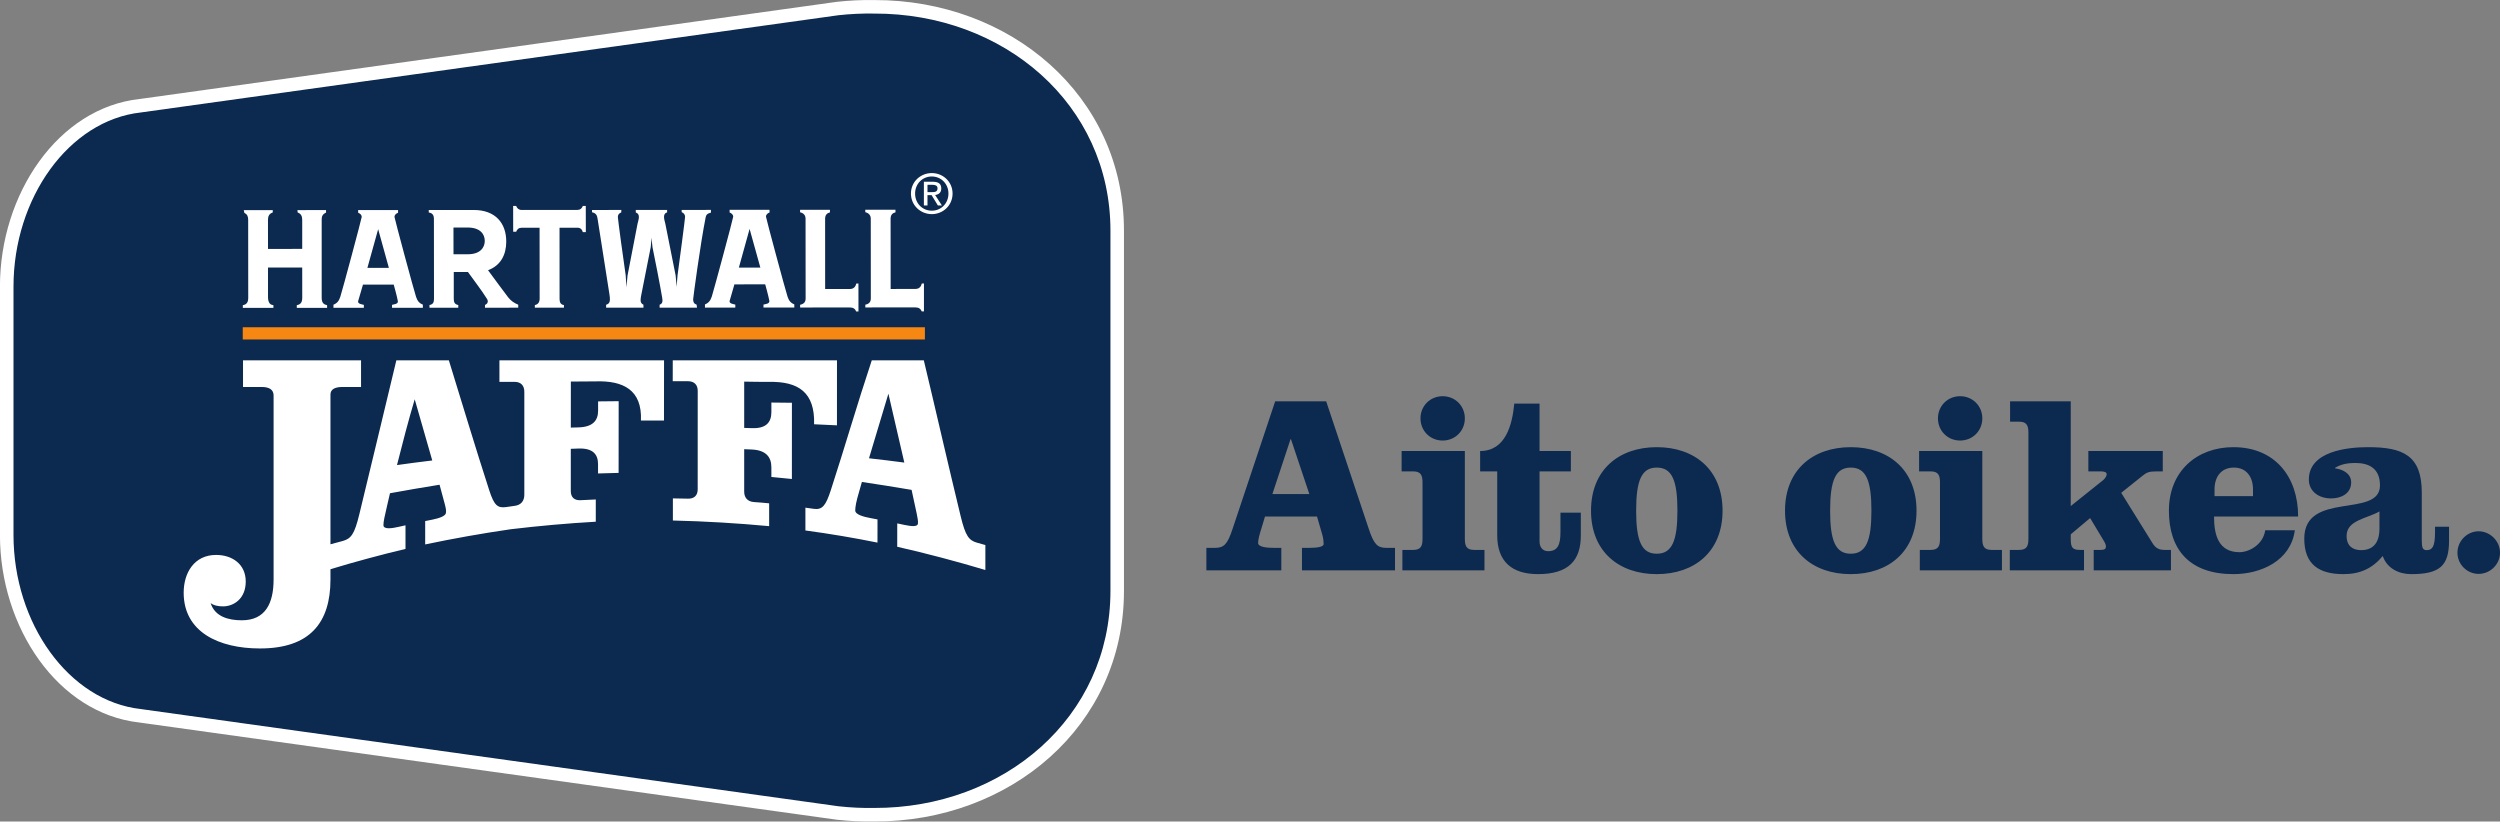 <?xml version="1.0" encoding="UTF-8" standalone="no"?> <svg xmlns:dc="http://purl.org/dc/elements/1.1/" xmlns:cc="http://creativecommons.org/ns#" xmlns:rdf="http://www.w3.org/1999/02/22-rdf-syntax-ns#" xmlns:svg="http://www.w3.org/2000/svg" xmlns="http://www.w3.org/2000/svg" xmlns:sodipodi="http://sodipodi.sourceforge.net/DTD/sodipodi-0.dtd" xmlns:inkscape="http://www.inkscape.org/namespaces/inkscape" width="102.415" height="33.654" viewBox="0 0 102.415 33.654" id="svg2" version="1.1" inkscape:version="0.91 r13725" sodipodi:docname="Hartwall Jaffa.svg"><rect x="0" y="0" width="102.415" height="33.654" fill="#808080" stroke="none"/><defs id="defs4"><clipPath id="clipPath4616"><path d="m 109.967,54.368 81.932,0 0,26.923 -81.932,0 0,-26.923 z" id="path4618" inkscape:connector-curvature="0"></path></clipPath><clipPath id="clipPath4628"><path d="m 101.357,48.19 95.669,0 0,38.268 -95.669,0 0,-38.268 z" id="path4630" inkscape:connector-curvature="0"></path></clipPath><clipPath id="clipPath4644"><path d="m 109.967,54.368 81.932,0 0,26.923 -81.932,0 0,-26.923 z" id="path4646" inkscape:connector-curvature="0"></path></clipPath></defs><g inkscape:label="Taso 1" inkscape:groupmode="layer" id="layer1" transform="translate(0,-1018.708)"><g id="g8136" transform="matrix(1.25,0,0,-1.25,-132.927,1125.459)"><g transform="translate(-3.626,4.109)" id="g4612"><g clip-path="url(#clipPath4616)" id="g4614"><g transform="translate(114.534,78.046)" id="g4620"><path inkscape:connector-curvature="0" id="path4622" style="fill:#ffffff;fill-opacity:1;fill-rule:nonzero;stroke:none" d="m 0,0 22.859,3.186 c 0.413,0.045 0.829,0.065 1.232,0.058 4.437,0.007 8.178,-3.121 8.178,-7.556 l 0,-0.155 0,-11.499 0,-0.154 c 0,-4.44 -3.746,-7.569 -8.187,-7.557 -0.4,-0.006 -0.813,0.013 -1.223,0.058 l -22.872,3.188 c -2.655,0.301 -4.555,3.113 -4.555,6.145 l 0,0.682 0,6.775 0,0.682 C -4.568,-3.11 -2.662,-0.294 0,0"></path></g></g></g><g transform="translate(-3.626,4.109)" id="g4624"><g clip-path="url(#clipPath4628)" id="g4626"><g transform="translate(110.41,71.9)" id="g4632"><path inkscape:connector-curvature="0" id="path4634" style="fill:#0c2950;fill-opacity:1;fill-rule:nonzero;stroke:none" d="m 0,0 c 0,2.897 1.812,5.445 4.173,5.706 l 22.865,3.187 c 0.395,0.043 0.785,0.061 1.169,0.054 4.241,0.011 7.743,-2.963 7.743,-7.113 l 0,-0.154 0,-11.499 0,-0.155 c 0,-4.15 -3.502,-7.124 -7.743,-7.113 -0.384,-0.006 -0.774,0.011 -1.169,0.055 L 4.173,-13.846 C 1.812,-13.585 0,-11.036 0,-8.14 L 0,-7.457 0,-0.682 0,0 Z"></path></g><g transform="translate(125.297,73.835)" id="g4636"><path inkscape:connector-curvature="0" id="path4638" style="fill:#ffffff;fill-opacity:1;fill-rule:nonzero;stroke:none" d="M 0,0 -0.468,-0.001 -0.467,-0.877 0,-0.876 C 0.405,-0.877 0.558,-0.659 0.558,-0.438 0.557,-0.214 0.405,0 0,0 m -1.19,0.465 c -0.029,0.016 -0.063,0.024 -0.087,0.028 l -0.002,0.081 1.473,0.001 c 0.722,0.001 1.068,-0.44 1.068,-1.035 0,-0.431 -0.181,-0.785 -0.597,-0.939 0.221,-0.297 0.434,-0.592 0.658,-0.886 0.082,-0.108 0.199,-0.192 0.332,-0.244 l 0,-0.098 -1.09,-0.001 0,0.093 c 0.087,0.028 0.117,0.115 0.068,0.193 -0.191,0.306 -0.418,0.591 -0.627,0.885 l -0.464,0 0,-0.879 c 0,-0.111 0.028,-0.182 0.148,-0.203 l 0,-0.09 -0.944,0 0,0.09 c 0.119,0.021 0.148,0.09 0.148,0.203 l -0.003,2.617 c 0,0.067 -0.011,0.137 -0.071,0.177 l -0.01,0.007 z m 10.427,-0.51 -0.352,-1.269 0.705,0 -0.353,1.269 z M 7.774,-2.52 c 0.124,0.05 0.18,0.128 0.224,0.258 0.064,0.196 0.698,2.554 0.701,2.613 C 8.703,0.421 8.643,0.47 8.583,0.492 L 8.582,0.58 9.89,0.581 9.891,0.493 C 9.829,0.472 9.77,0.422 9.775,0.352 c 0.004,-0.059 0.639,-2.417 0.705,-2.614 0.042,-0.129 0.098,-0.206 0.222,-0.257 l 10e-4,-0.102 -1.011,-10e-4 0,0.097 c 0.06,0.017 0.21,0.023 0.192,0.124 -0.028,0.156 -0.135,0.539 -0.135,0.539 L 8.739,-1.863 C 8.685,-2.069 8.616,-2.274 8.583,-2.403 8.559,-2.495 8.709,-2.508 8.769,-2.526 l 0,-0.097 -0.995,-10e-4 0,0.104 z m -10.71,2.466 -0.353,-1.269 0.704,10e-4 -0.351,1.268 z m -0.469,-2.48 0,-0.097 -0.996,0 0,0.102 c 0.126,0.051 0.181,0.129 0.224,0.258 0.065,0.195 0.697,2.555 0.701,2.614 0.005,0.07 -0.054,0.119 -0.115,0.141 l -10e-4,0.088 1.308,0 0,-0.088 c -0.061,-0.021 -0.12,-0.07 -0.116,-0.14 0.004,-0.059 0.639,-2.418 0.705,-2.613 0.044,-0.129 0.098,-0.208 0.224,-0.258 l 0,-0.103 -1.01,0 -0.001,0.096 c 0.059,0.018 0.21,0.024 0.191,0.124 -0.027,0.157 -0.135,0.539 -0.135,0.539 l -1.008,0 c -0.055,-0.206 -0.124,-0.41 -0.158,-0.54 -0.023,-0.092 0.127,-0.107 0.187,-0.123 M 13.208,0.29 c 0,0.119 -0.074,0.188 -0.179,0.212 l -10e-4,0.082 0.99,0 0,-0.086 c -0.083,-0.02 -0.16,-0.07 -0.16,-0.207 l 0.002,-2.305 0.815,0.002 c 0.118,0 0.182,0.074 0.206,0.177 l 0.07,0.002 0,-0.916 -0.073,0 c -0.036,0.091 -0.104,0.13 -0.203,0.131 l -1.645,-0.001 0,0.09 c 0.116,0.023 0.18,0.086 0.18,0.204 L 13.208,0.29 Z m -20.58,-2.836 c 0.139,0.027 0.178,0.107 0.178,0.252 L -7.196,0.253 C -7.198,0.361 -7.221,0.431 -7.32,0.478 l -0.02,0.093 0.95,0 -0.001,-0.077 C -6.507,0.453 -6.547,0.373 -6.547,0.254 l 10e-4,-0.955 1.121,0.001 0,0.955 c -0.001,0.118 -0.04,0.199 -0.148,0.237 l -0.01,0.079 0.939,0.001 0,-0.082 C -4.763,0.434 -4.788,0.363 -4.787,0.255 l 0,-2.547 c 0,-0.144 0.039,-0.226 0.177,-0.252 l 0.001,-0.088 -0.994,0 0,0.087 c 0.139,0.026 0.179,0.107 0.179,0.253 l -10e-4,0.981 -1.121,-0.001 0,-0.981 c 0,-0.063 0.011,-0.11 0.028,-0.147 0.033,-0.075 0.071,-0.091 0.149,-0.105 l 10e-4,-0.088 -1.003,0 -10e-4,0.087 z m 8.958,2.407 -0.097,0.001 -0.001,0.845 0.098,0 C 1.617,0.627 1.675,0.576 1.764,0.576 l 1.827,0.001 c 0.093,0 0.151,0.049 0.181,0.131 l 0.096,0 0.002,-0.859 -0.098,0 C 3.748,-0.062 3.691,-0.005 3.593,-0.006 L 3.008,-0.007 3.009,-2.333 C 3.01,-2.439 3.034,-2.524 3.152,-2.541 l 10e-4,-0.085 -0.954,-10e-4 0,0.087 c 0.108,0.016 0.157,0.102 0.157,0.207 l -0.002,2.326 -0.589,0 c -0.091,0 -0.148,-0.049 -0.179,-0.132 m 9.485,0.428 c 0,0.119 -0.073,0.187 -0.18,0.211 l 10e-4,0.082 0.978,0 0,-0.086 C 11.789,0.476 11.712,0.426 11.712,0.289 l 10e-4,-2.303 0.815,0 c 0.119,0 0.181,0.073 0.207,0.178 l 0.069,0.002 10e-4,-0.917 -0.074,-10e-4 c -0.036,0.092 -0.103,0.132 -0.202,0.132 l -1.636,-10e-4 0,0.09 c 0.117,0.024 0.18,0.085 0.18,0.204 L 11.071,0.289 Z M 4.263,0.236 C 4.243,0.371 4.232,0.466 4.073,0.5 l 0,0.075 L 5.034,0.576 5.03,0.494 C 4.963,0.473 4.919,0.418 4.919,0.348 c 0,-0.062 0.187,-1.453 0.257,-1.913 0.008,-0.051 0.02,-0.368 0.024,-0.394 l 0.038,0.393 0.327,1.691 c 0.026,0.121 0.11,0.31 -0.058,0.367 l 0,0.085 1.027,0 0,-0.081 C 6.368,0.448 6.449,0.242 6.475,0.126 l 0.337,-1.691 0.036,-0.381 c 0,0 0.017,0.301 0.028,0.381 0.061,0.44 0.247,1.856 0.247,1.915 0,0.071 -0.044,0.13 -0.11,0.152 L 7.009,0.577 7.969,0.578 7.97,0.488 C 7.873,0.466 7.817,0.435 7.798,0.339 7.624,-0.528 7.387,-2.31 7.387,-2.349 c 0,-0.089 0.02,-0.146 0.113,-0.177 l 0.013,-0.1 -1.225,-10e-4 0,0.097 c 0.117,0.043 0.097,0.143 0.082,0.242 -0.06,0.369 -0.252,1.339 -0.315,1.641 -0.012,0.057 -0.03,0.317 -0.03,0.317 L 5.996,-0.647 5.697,-2.158 C 5.681,-2.235 5.665,-2.313 5.665,-2.393 5.666,-2.457 5.698,-2.503 5.757,-2.528 l 0.002,-0.099 -1.224,0 0,0.096 c 0.104,0.033 0.124,0.092 0.124,0.18 0,0.039 -0.004,0.094 -0.016,0.166 l -0.38,2.421 z m 10.262,0.878 c 0,0.386 0.314,0.671 0.684,0.671 0.367,0 0.68,-0.285 0.68,-0.671 0,-0.39 -0.313,-0.675 -0.68,-0.675 -0.37,0 -0.684,0.285 -0.684,0.675 m 0.684,-0.562 c 0.304,0 0.545,0.238 0.545,0.562 0,0.318 -0.241,0.559 -0.545,0.559 -0.308,0 -0.548,-0.241 -0.548,-0.559 0,-0.324 0.24,-0.562 0.548,-0.562 m -0.142,0.172 -0.118,0 0,0.776 0.296,0 c 0.183,0 0.274,-0.068 0.274,-0.22 0,-0.139 -0.088,-0.2 -0.202,-0.214 l 0.222,-0.342 -0.132,0 -0.205,0.337 -0.135,0 0,-0.337 z m 0.141,0.436 c 0.099,0 0.188,0.007 0.188,0.126 0,0.097 -0.087,0.114 -0.169,0.114 l -0.16,0 0,-0.24 0.141,0 z m -19.707,-12.358 0,-0.335 c 0,-1.419 -0.674,-2.262 -2.311,-2.262 -1.359,0 -2.5,0.546 -2.5,1.826 0,0.654 0.347,1.239 1.062,1.239 0.535,0 0.972,-0.307 0.972,-0.872 0,-0.566 -0.397,-0.814 -0.744,-0.814 -0.159,0 -0.308,0.03 -0.407,0.109 0.139,-0.446 0.585,-0.565 1.021,-0.565 0.774,0 1.043,0.555 1.043,1.339 l 0,6.029 c 0,0.189 -0.14,0.278 -0.387,0.278 l -0.615,0 0,0.873 3.868,0 0,-0.873 -0.614,0 c -0.249,0 -0.388,-0.08 -0.388,-0.248 l 0,-4.759 0,-0.148 0.402,0.108 c 0.274,0.076 0.385,0.222 0.543,0.873 0.411,1.687 0.817,3.4 1.214,5.047 l 1.721,0 C -0.182,-5.765 0.246,-7.197 0.705,-8.613 0.866,-9.11 0.979,-9.2 1.261,-9.161 l 0.144,0.021 0.134,0.019 c 0.202,0.025 0.315,0.158 0.315,0.36 l 0,3.38 c 0,0.202 -0.113,0.323 -0.315,0.323 l -0.501,0 0,0.705 5.395,0 -0.002,-1.971 c -0.302,10e-4 -0.453,10e-4 -0.755,0 0.042,1.005 -0.581,1.313 -1.492,1.282 L 3.379,-5.048 3.378,-6.557 3.63,-6.55 c 0.463,0.013 0.642,0.219 0.642,0.547 l 0,0.305 0.674,0.007 -0.002,-2.35 C 4.674,-8.047 4.54,-8.051 4.27,-8.06 l 0,0.305 c 0.001,0.329 -0.178,0.529 -0.64,0.512 l -0.253,-0.009 0,-1.386 c 0,-0.198 0.113,-0.308 0.316,-0.298 0.202,0.012 0.302,0.016 0.503,0.024 l 0,-0.729 C 3.262,-9.694 2.334,-9.778 1.407,-9.888 0.466,-10.025 -0.465,-10.19 -1.395,-10.386 l 0,0.766 0.24,0.048 c 0.239,0.048 0.421,0.119 0.439,0.214 0.017,0.084 -0.007,0.18 -0.04,0.306 -0.066,0.243 -0.1,0.368 -0.168,0.623 -0.543,-0.087 -1.084,-0.18 -1.625,-0.279 L -2.644,-9.12 c -0.082,-0.363 -0.119,-0.505 -0.119,-0.634 0,-0.147 0.277,-0.106 0.492,-0.057 l 0.231,0.052 0,-0.774 c -0.768,-0.182 -1.698,-0.432 -2.459,-0.665 m 2.18,3.413 c 0.461,0.065 0.692,0.094 1.156,0.151 l -0.575,2.005 c -0.213,-0.717 -0.399,-1.435 -0.581,-2.156 m 12.27,1.735 0,0.314 0.673,-0.007 -0.001,-2.498 c -0.269,0.028 -0.404,0.042 -0.672,0.066 l 0,0.315 c 0,0.34 -0.178,0.562 -0.64,0.585 l -0.251,0.01 0,-1.392 c 0,-0.197 0.113,-0.324 0.315,-0.34 0.202,-0.015 0.302,-0.021 0.503,-0.042 l 0,-0.748 c -1.051,0.098 -2.099,0.16 -3.155,0.185 l 0,0.725 0.496,-0.009 c 0.202,-0.006 0.317,0.107 0.317,0.302 l 0.001,3.233 c 0,0.195 -0.113,0.313 -0.316,0.314 l -0.503,0 0.001,0.684 5.382,0 -0.001,-2.13 -0.749,0.035 c 0.031,1.039 -0.506,1.412 -1.489,1.389 C 9.54,-5.061 9.381,-5.054 9.06,-5.05 l 0,-1.517 0.251,-0.008 c 0.462,-0.017 0.64,0.186 0.64,0.525 m 6.747,-4.281 0.266,-0.075 0,-0.818 c -0.955,0.286 -1.916,0.54 -2.889,0.762 l 0.001,0.766 0.239,-0.051 c 0.239,-0.051 0.425,-0.06 0.438,0.038 0.012,0.09 -0.012,0.188 -0.04,0.337 -0.061,0.276 -0.103,0.482 -0.167,0.774 -0.543,0.092 -1.084,0.179 -1.629,0.26 L 12.82,-8.68 c -0.088,-0.294 -0.121,-0.475 -0.121,-0.593 0,-0.136 0.282,-0.209 0.498,-0.249 l 0.232,-0.044 -10e-4,-0.76 c -0.783,0.159 -1.571,0.291 -2.362,0.398 l 0,0.747 0.274,-0.038 c 0.283,-0.04 0.395,0.109 0.557,0.606 0.461,1.416 0.873,2.847 1.344,4.26 l 1.706,0 c 0.395,-1.648 0.797,-3.419 1.207,-5.106 0.158,-0.651 0.269,-0.796 0.544,-0.872 m -3.548,2.769 c 0.464,-0.052 0.696,-0.081 1.158,-0.141 -0.168,0.699 -0.355,1.562 -0.522,2.258 L 13.15,-7.562 Z"></path></g></g></g><g transform="translate(-3.626,4.109)" id="g4640"><g clip-path="url(#clipPath4644)" id="g4642"><path inkscape:connector-curvature="0" id="path4648" style="fill:#f68712;fill-opacity:1;fill-rule:nonzero;stroke:none" d="m 117.923,70.567 22.356,0 0,-0.401 -22.356,0 0,0.401 z"></path><g transform="translate(191.199,63.88)" id="g4650"><path inkscape:connector-curvature="0" id="path4652" style="fill:#0c2950;fill-opacity:1;fill-rule:nonzero;stroke:none" d="m 0,0 c -0.376,0 -0.694,-0.318 -0.694,-0.702 0,-0.385 0.318,-0.694 0.694,-0.694 0.376,0 0.701,0.309 0.701,0.694 C 0.701,-0.318 0.376,0 0,0 m -3.25,0.083 c 0,-0.35 -0.125,-0.701 -0.601,-0.701 -0.259,0 -0.476,0.125 -0.476,0.467 0,0.518 0.676,0.569 1.077,0.802 l 0,-0.568 z m 1.821,-0.125 c 0,-0.468 -0.092,-0.576 -0.275,-0.576 -0.134,0 -0.159,0.091 -0.159,0.334 l 0,1.554 c 0,1.219 -0.618,1.487 -1.763,1.487 -0.677,0 -1.938,-0.134 -1.938,-1.061 0,-0.393 0.334,-0.619 0.727,-0.619 0.333,0 0.66,0.159 0.66,0.527 0,0.292 -0.276,0.426 -0.527,0.459 l 0,0.017 c 0.2,0.125 0.435,0.159 0.66,0.159 0.46,0 0.811,-0.184 0.811,-0.735 0,-1.092 -2.481,-0.165 -2.481,-1.745 0,-0.854 0.492,-1.163 1.286,-1.163 0.543,0 0.944,0.184 1.287,0.594 0.134,-0.402 0.526,-0.594 0.927,-0.594 0.927,0 1.245,0.259 1.245,1.095 l 0,0.459 -0.46,0 0,-0.192 z m -5.965,1.195 -1.261,0 0,0.217 c 0,0.426 0.225,0.718 0.635,0.718 0.401,0 0.626,-0.292 0.626,-0.718 l 0,-0.217 z m -0.643,1.604 c -1.194,0 -2.113,-0.785 -2.113,-2.081 0,-1.286 0.685,-2.08 2.113,-2.08 0.902,0 1.88,0.435 2.014,1.437 l -0.97,0 c -0.075,-0.492 -0.551,-0.718 -0.843,-0.718 -0.702,0 -0.835,0.585 -0.835,1.169 l 2.756,0 c 0,1.304 -0.76,2.273 -2.122,2.273 m -2.648,-3.15 -1.028,1.654 0.71,0.568 c 0.126,0.101 0.209,0.134 0.435,0.134 l 0.217,0 0,0.668 -2.439,0 0,-0.668 0.418,0 c 0.1,0 0.183,-0.025 0.183,-0.092 0,-0.033 -0.025,-0.125 -0.133,-0.208 l -1.045,-0.836 0,3.433 -1.988,0 0,-0.668 0.3,0 c 0.243,0 0.301,-0.125 0.301,-0.359 l 0,-3.484 c 0,-0.234 -0.058,-0.359 -0.301,-0.359 l -0.309,0 0,-0.669 2.432,0 0,0.669 -0.134,0 c -0.242,0 -0.301,0.075 -0.301,0.359 l 0,0.151 0.635,0.534 0.451,-0.751 c 0.042,-0.067 0.067,-0.126 0.067,-0.184 0,-0.067 -0.033,-0.109 -0.167,-0.109 l -0.234,0 0,-0.669 2.532,0 0,0.669 -0.209,0 c -0.184,0 -0.293,0.058 -0.393,0.217 m -6.308,3.367 c 0.41,0 0.728,0.317 0.728,0.727 0,0.409 -0.318,0.726 -0.728,0.726 -0.409,0 -0.726,-0.317 -0.726,-0.726 0,-0.41 0.317,-0.727 0.726,-0.727 m 0.728,-3.225 0,2.882 -2.072,0 0,-0.668 0.384,0 c 0.242,0 0.301,-0.125 0.301,-0.359 l 0,-1.855 c 0,-0.234 -0.059,-0.359 -0.301,-0.359 l -0.36,0 0,-0.669 2.691,0 0,0.669 -0.343,0 c -0.242,0 -0.3,0.125 -0.3,0.359 m -4.311,-0.484 c -0.501,0 -0.677,0.426 -0.677,1.411 0,0.987 0.176,1.412 0.677,1.412 0.501,0 0.677,-0.425 0.677,-1.412 0,-0.985 -0.176,-1.411 -0.677,-1.411 m 0,3.492 c -1.245,0 -2.155,-0.744 -2.155,-2.081 0,-1.336 0.91,-2.08 2.155,-2.08 1.245,0 2.155,0.744 2.155,2.08 0,1.337 -0.91,2.081 -2.155,2.081 m -6.358,-3.492 c -0.501,0 -0.676,0.426 -0.676,1.411 0,0.987 0.175,1.412 0.676,1.412 0.502,0 0.677,-0.425 0.677,-1.412 0,-0.985 -0.175,-1.411 -0.677,-1.411 m 0,3.492 c -1.244,0 -2.155,-0.744 -2.155,-2.081 0,-1.336 0.911,-2.08 2.155,-2.08 1.245,0 2.156,0.744 2.156,2.08 0,1.337 -0.911,2.081 -2.156,2.081 m -3.157,-2.799 c 0,-0.384 -0.084,-0.61 -0.401,-0.61 -0.192,0 -0.284,0.142 -0.284,0.318 l 0,2.297 1.027,0 0,0.668 -1.027,0 0,1.554 -0.828,0 C -31.67,3.492 -31.887,2.631 -32.723,2.631 l 0,-0.668 0.56,0 0,-2.097 c 0,-0.852 0.476,-1.27 1.337,-1.27 1.002,0 1.403,0.451 1.403,1.27 l 0,0.744 -0.668,0 0,-0.652 z m -3.133,-0.209 0,2.882 -2.072,0 0,-0.668 0.384,0 c 0.243,0 0.301,-0.125 0.301,-0.359 l 0,-1.855 c 0,-0.234 -0.058,-0.359 -0.301,-0.359 l -0.359,0 0,-0.669 2.69,0 0,0.669 -0.342,0 c -0.243,0 -0.301,0.125 -0.301,0.359 m -0.727,3.225 c 0.409,0 0.727,0.317 0.727,0.727 0,0.409 -0.318,0.726 -0.727,0.726 -0.409,0 -0.727,-0.317 -0.727,-0.726 0,-0.41 0.318,-0.727 0.727,-0.727 m -5.581,-1.755 0.594,1.797 0.016,0 0.602,-1.797 -1.212,0 z m 3.158,-1.136 -1.395,4.177 -1.671,0 -1.395,-4.177 c -0.167,-0.509 -0.284,-0.626 -0.576,-0.626 l -0.284,0 0,-0.736 2.456,0 0,0.736 -0.242,0 c -0.226,0 -0.518,0.025 -0.518,0.159 0,0.117 0.033,0.242 0.125,0.534 l 0.1,0.334 1.705,0 0.175,-0.601 c 0.033,-0.125 0.042,-0.217 0.042,-0.301 0,-0.092 -0.209,-0.125 -0.46,-0.125 l -0.25,0 0,-0.736 3.049,0 0,0.736 -0.284,0 c -0.292,0 -0.409,0.117 -0.577,0.626"></path></g></g></g></g></g></svg> 